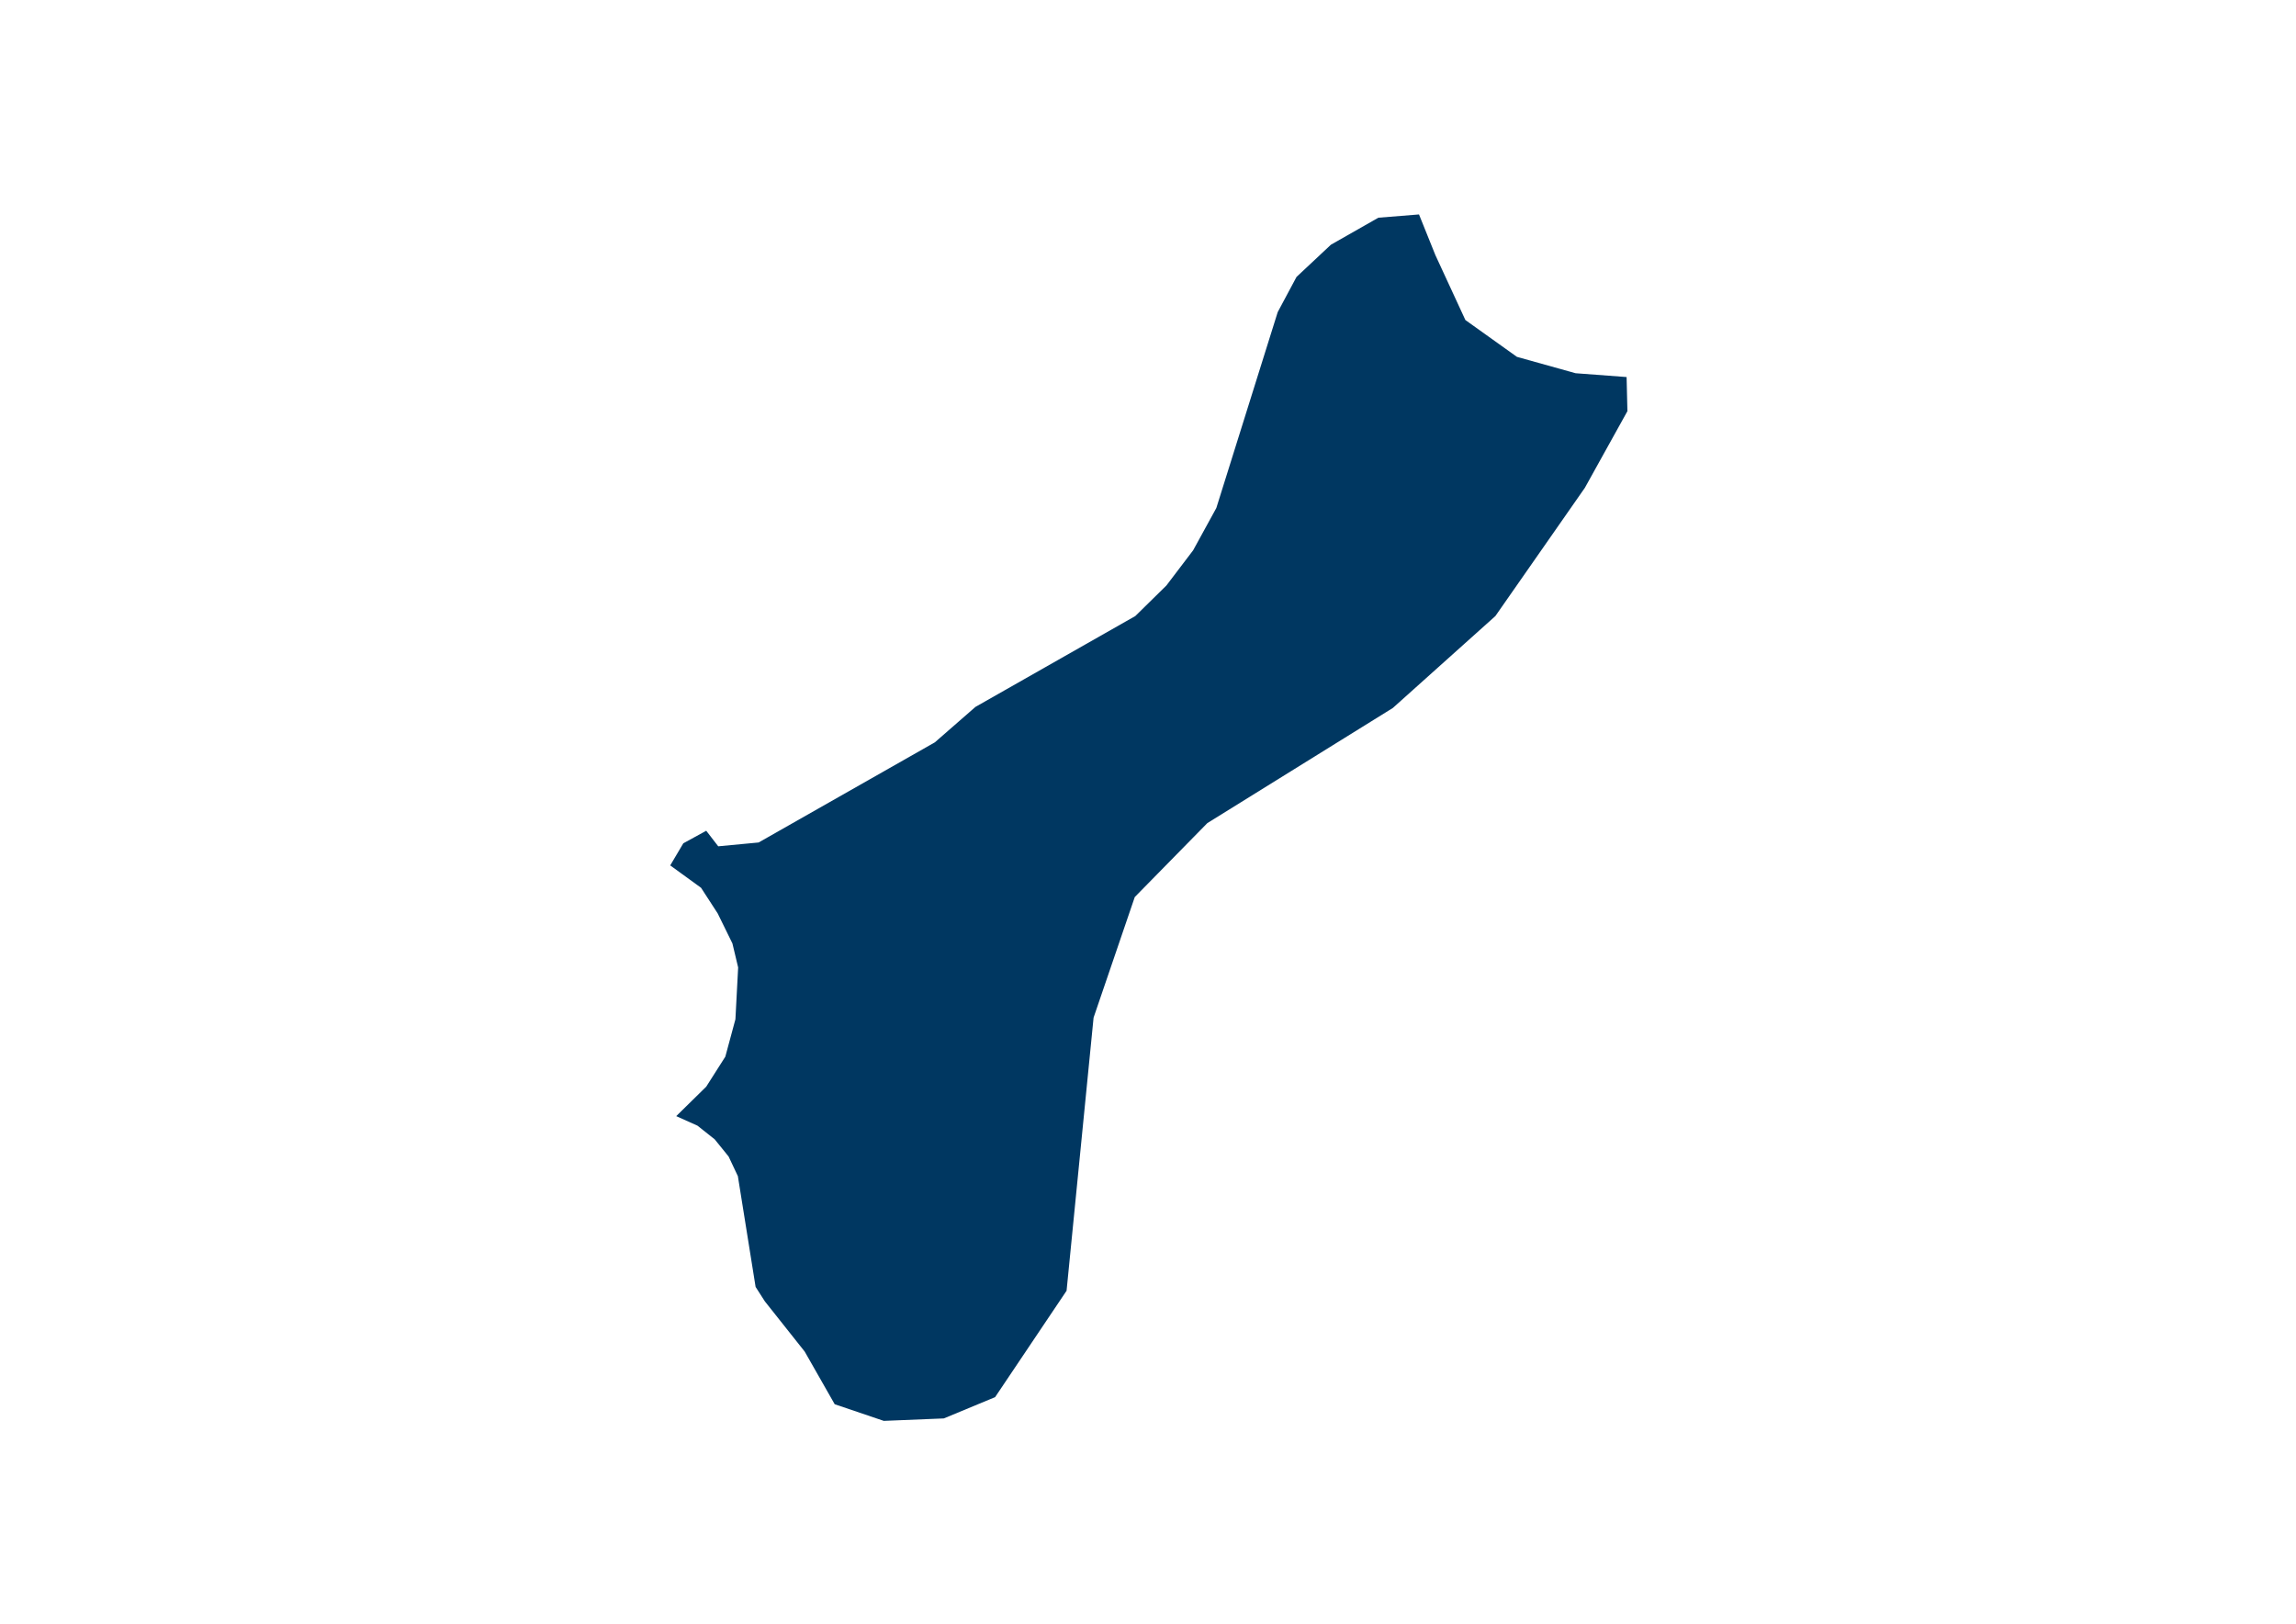 <?xml version="1.0" encoding="utf-8"?>
<!-- Generator: Adobe Illustrator 27.6.1, SVG Export Plug-In . SVG Version: 6.00 Build 0)  -->
<svg version="1.1"
	 id="Layer_1" xmlns:inkscape="http://www.inkscape.org/namespaces/inkscape" xmlns:cc="http://creativecommons.org/ns#"
	 xmlns="http://www.w3.org/2000/svg" xmlns:xlink="http://www.w3.org/1999/xlink" x="0px" y="0px" viewBox="0 0 841.7 595.2"
	 style="enable-background:new 0 0 841.7 595.2;" xml:space="preserve">
<style type="text/css">
	.st0{fill-rule:evenodd;clip-rule:evenodd;fill:#FFFFFF;}
	.st1{fill-rule:evenodd;clip-rule:evenodd;fill:#003761;}
</style>
<g id="Page" inkscape:groupmode="layer" inkscape:label="Page">
	<g transform="matrix(1,0,0,1,0,0)">
	</g>
	<g transform="matrix(1,0,0,1,0,0)">
	</g>
	<g transform="matrix(11.808,0,0,11.808,0,0)">
	</g>
	<g transform="matrix(1,0,0,1,0,0)">
	</g>
	<g transform="matrix(1,0,0,1,0,0)">
		<path vector-effect="none" class="st0" d="M-0.5-0.5h842.9v596.4H-0.5V-0.5"/>
	</g>
	<g transform="matrix(1,0,0,1,0,0)">
	</g>
	<g transform="matrix(11.808,0,0,11.808,0,0)">
	</g>
	<g transform="matrix(11.808,0,0,11.808,0,0)">
	</g>
	<g transform="matrix(1,0,0,1,0,0)">
	</g>
</g>
<g id="Map_1:_Background" inkscape:groupmode="layer" inkscape:label="Map 1: Background">
	<g transform="matrix(1,0,0,1,0,0)">
	</g>
	<g transform="matrix(1,0,0,1,0,0)">
	</g>
	<g transform="matrix(11.808,0,0,11.808,0,0)">
	</g>
	<g transform="matrix(11.808,0,0,11.808,0,0)">
		<path vector-effect="none" class="st0" d="M0,0h71.3v50.4H0V0"/>
	</g>
	<g transform="matrix(11.808,0,0,11.808,0,0)">
	</g>
	<g transform="matrix(11.808,0,0,11.808,0,0)">
	</g>
	<g transform="matrix(11.808,0,0,11.808,0,0)">
	</g>
	<g transform="matrix(11.808,0,0,11.808,0,0)">
	</g>
	<g transform="matrix(1,0,0,1,0,0)">
	</g>
	<g transform="matrix(11.808,0,0,11.808,0,0)">
	</g>
	<g transform="matrix(11.808,0,0,11.808,0,0)">
	</g>
	<g transform="matrix(1,0,0,1,0,0)">
	</g>
</g>
<g id="Map_1:_ne_x5F_10m_x5F_admin_x5F_1_x5F_states_x5F_provinces_x5F_lakes" inkscape:groupmode="layer" inkscape:label="Map 1: ne_10m_admin_1_states_provinces_lakes">
	<g transform="matrix(1,0,0,1,0,0)">
	</g>
	<g transform="matrix(1,0,0,1,0,0)">
	</g>
	<g transform="matrix(11.808,0,0,11.808,0,0)">
	</g>
	<g transform="matrix(11.808,0,0,11.808,0,0)">
	</g>
	<g transform="matrix(1,0,0,1,0,0)">
	</g>
	<g transform="matrix(1,0,0,1,0,0)">
		<path vector-effect="none" class="st1" d="M526.2,93.5l11,23.8l18.9,13.5l21.5,6l18.7,1.4l0.3,12.5L581,178.8l-32.8,47l-37.6,33.7
			l-68,42.2l-26.6,27.1L400.9,373l-9.9,100.1l-26.2,39l-18.8,7.8l-22,0.9l-18-6.1l-11-19.3l-14.6-18.4l-3.4-5.3l-6.5-40.6l-3.4-7.2
			l-5.1-6.3l-6.3-5l-7.8-3.5l11-10.8l7-11l3.7-13.7l1-19l-2.1-8.8l-5.4-11l-6.1-9.4l-11.3-8.2l4.8-8.1l8.4-4.6l4.4,5.7l14.8-1.4
			l64.6-36.7l14.9-13l58.6-33.3l11.4-11.2l9.8-12.9l8.5-15.5l22.5-71.8l6.9-12.9l12.6-11.8l17.4-9.9l14.9-1.2L526.2,93.5"/>
	</g>
	<g transform="matrix(1,0,0,1,0,0)">
	</g>
	<g transform="matrix(11.808,0,0,11.808,0,0)">
	</g>
	<g transform="matrix(11.808,0,0,11.808,0,0)">
	</g>
	<g transform="matrix(11.808,0,0,11.808,0,0)">
	</g>
	<g transform="matrix(1,0,0,1,0,0)">
	</g>
	<g transform="matrix(11.808,0,0,11.808,0,0)">
	</g>
	<g transform="matrix(11.808,0,0,11.808,0,0)">
	</g>
	<g transform="matrix(1,0,0,1,0,0)">
	</g>
</g>
</svg>
